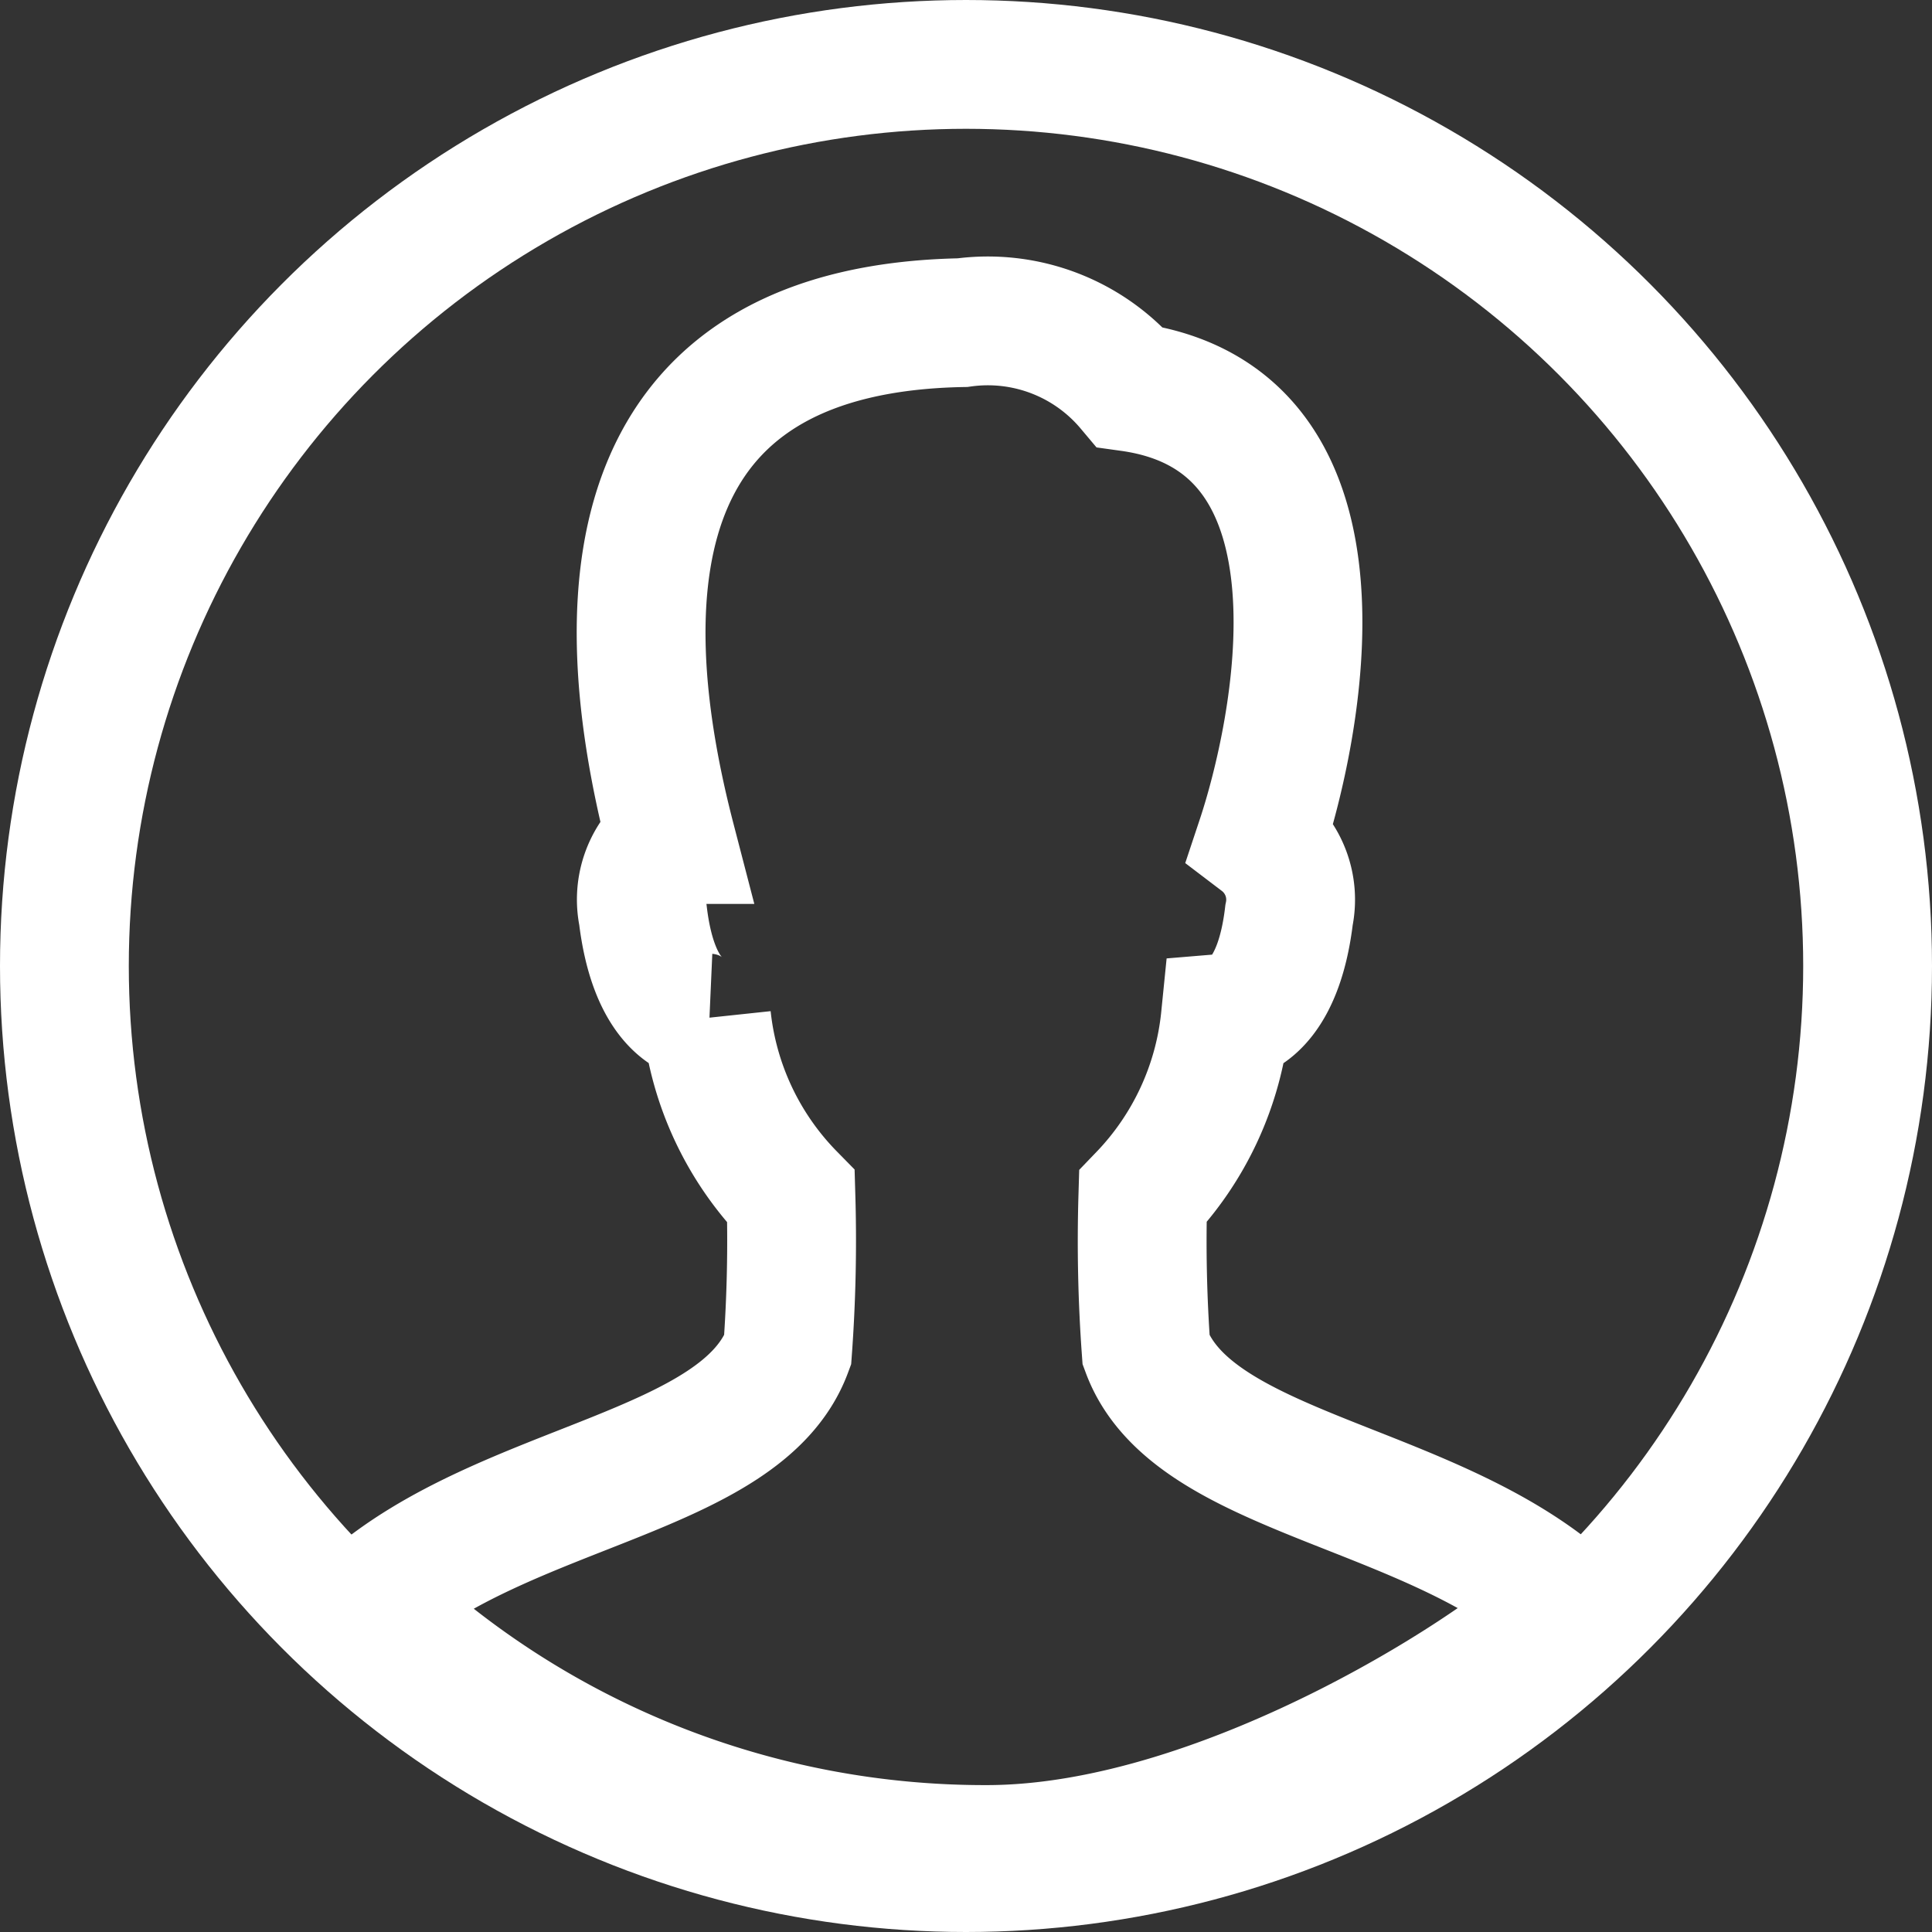<svg xmlns="http://www.w3.org/2000/svg" width="30" height="30" viewBox="0 0 30 30">
  <rect x="0" y="0" width="30" height="30" fill="#333333" stroke="none"/>
  <g id="Group_10435" data-name="Group 10435" transform="translate(0.826 0.826)">
    <circle id="Ellipse_91" data-name="Ellipse 91" cx="14" cy="14" r="14" transform="translate(0.174 0.174)" fill="none" stroke="#FFFFFF" stroke-linecap="round" stroke-miterlimit="10" stroke-width="2"/>
    <path id="Path_11542" data-name="Path 11542" d="M20.715,23.343a23.435,23.435,0,0,1-.051-2.387,4.672,4.672,0,0,0,1.281-2.771c.325-.027.839-.344.989-1.6a1.17,1.17,0,0,0-.437-1.171c.53-1.593,1.629-6.519-2.034-7.029a2.881,2.881,0,0,0-2.6-1c-5.02.092-5.625,3.791-4.525,8.026a1.172,1.172,0,0,0-.437,1.171c.151,1.254.663,1.571.989,1.6A4.662,4.662,0,0,0,15.2,20.956a23.441,23.441,0,0,1-.052,2.387c-.715,1.922-4.387,2.072-6.5,3.926a13.862,13.862,0,0,0,9.591,3.825c3.787,0,8.239-2.99,8.98-3.806C25.111,25.417,21.431,25.272,20.715,23.343Z" transform="translate(-3.744 -3.201)" fill="none" stroke="#FFFFFF" stroke-linecap="round" stroke-miterlimit="10" stroke-width="2"/>
  </g>
</svg>
